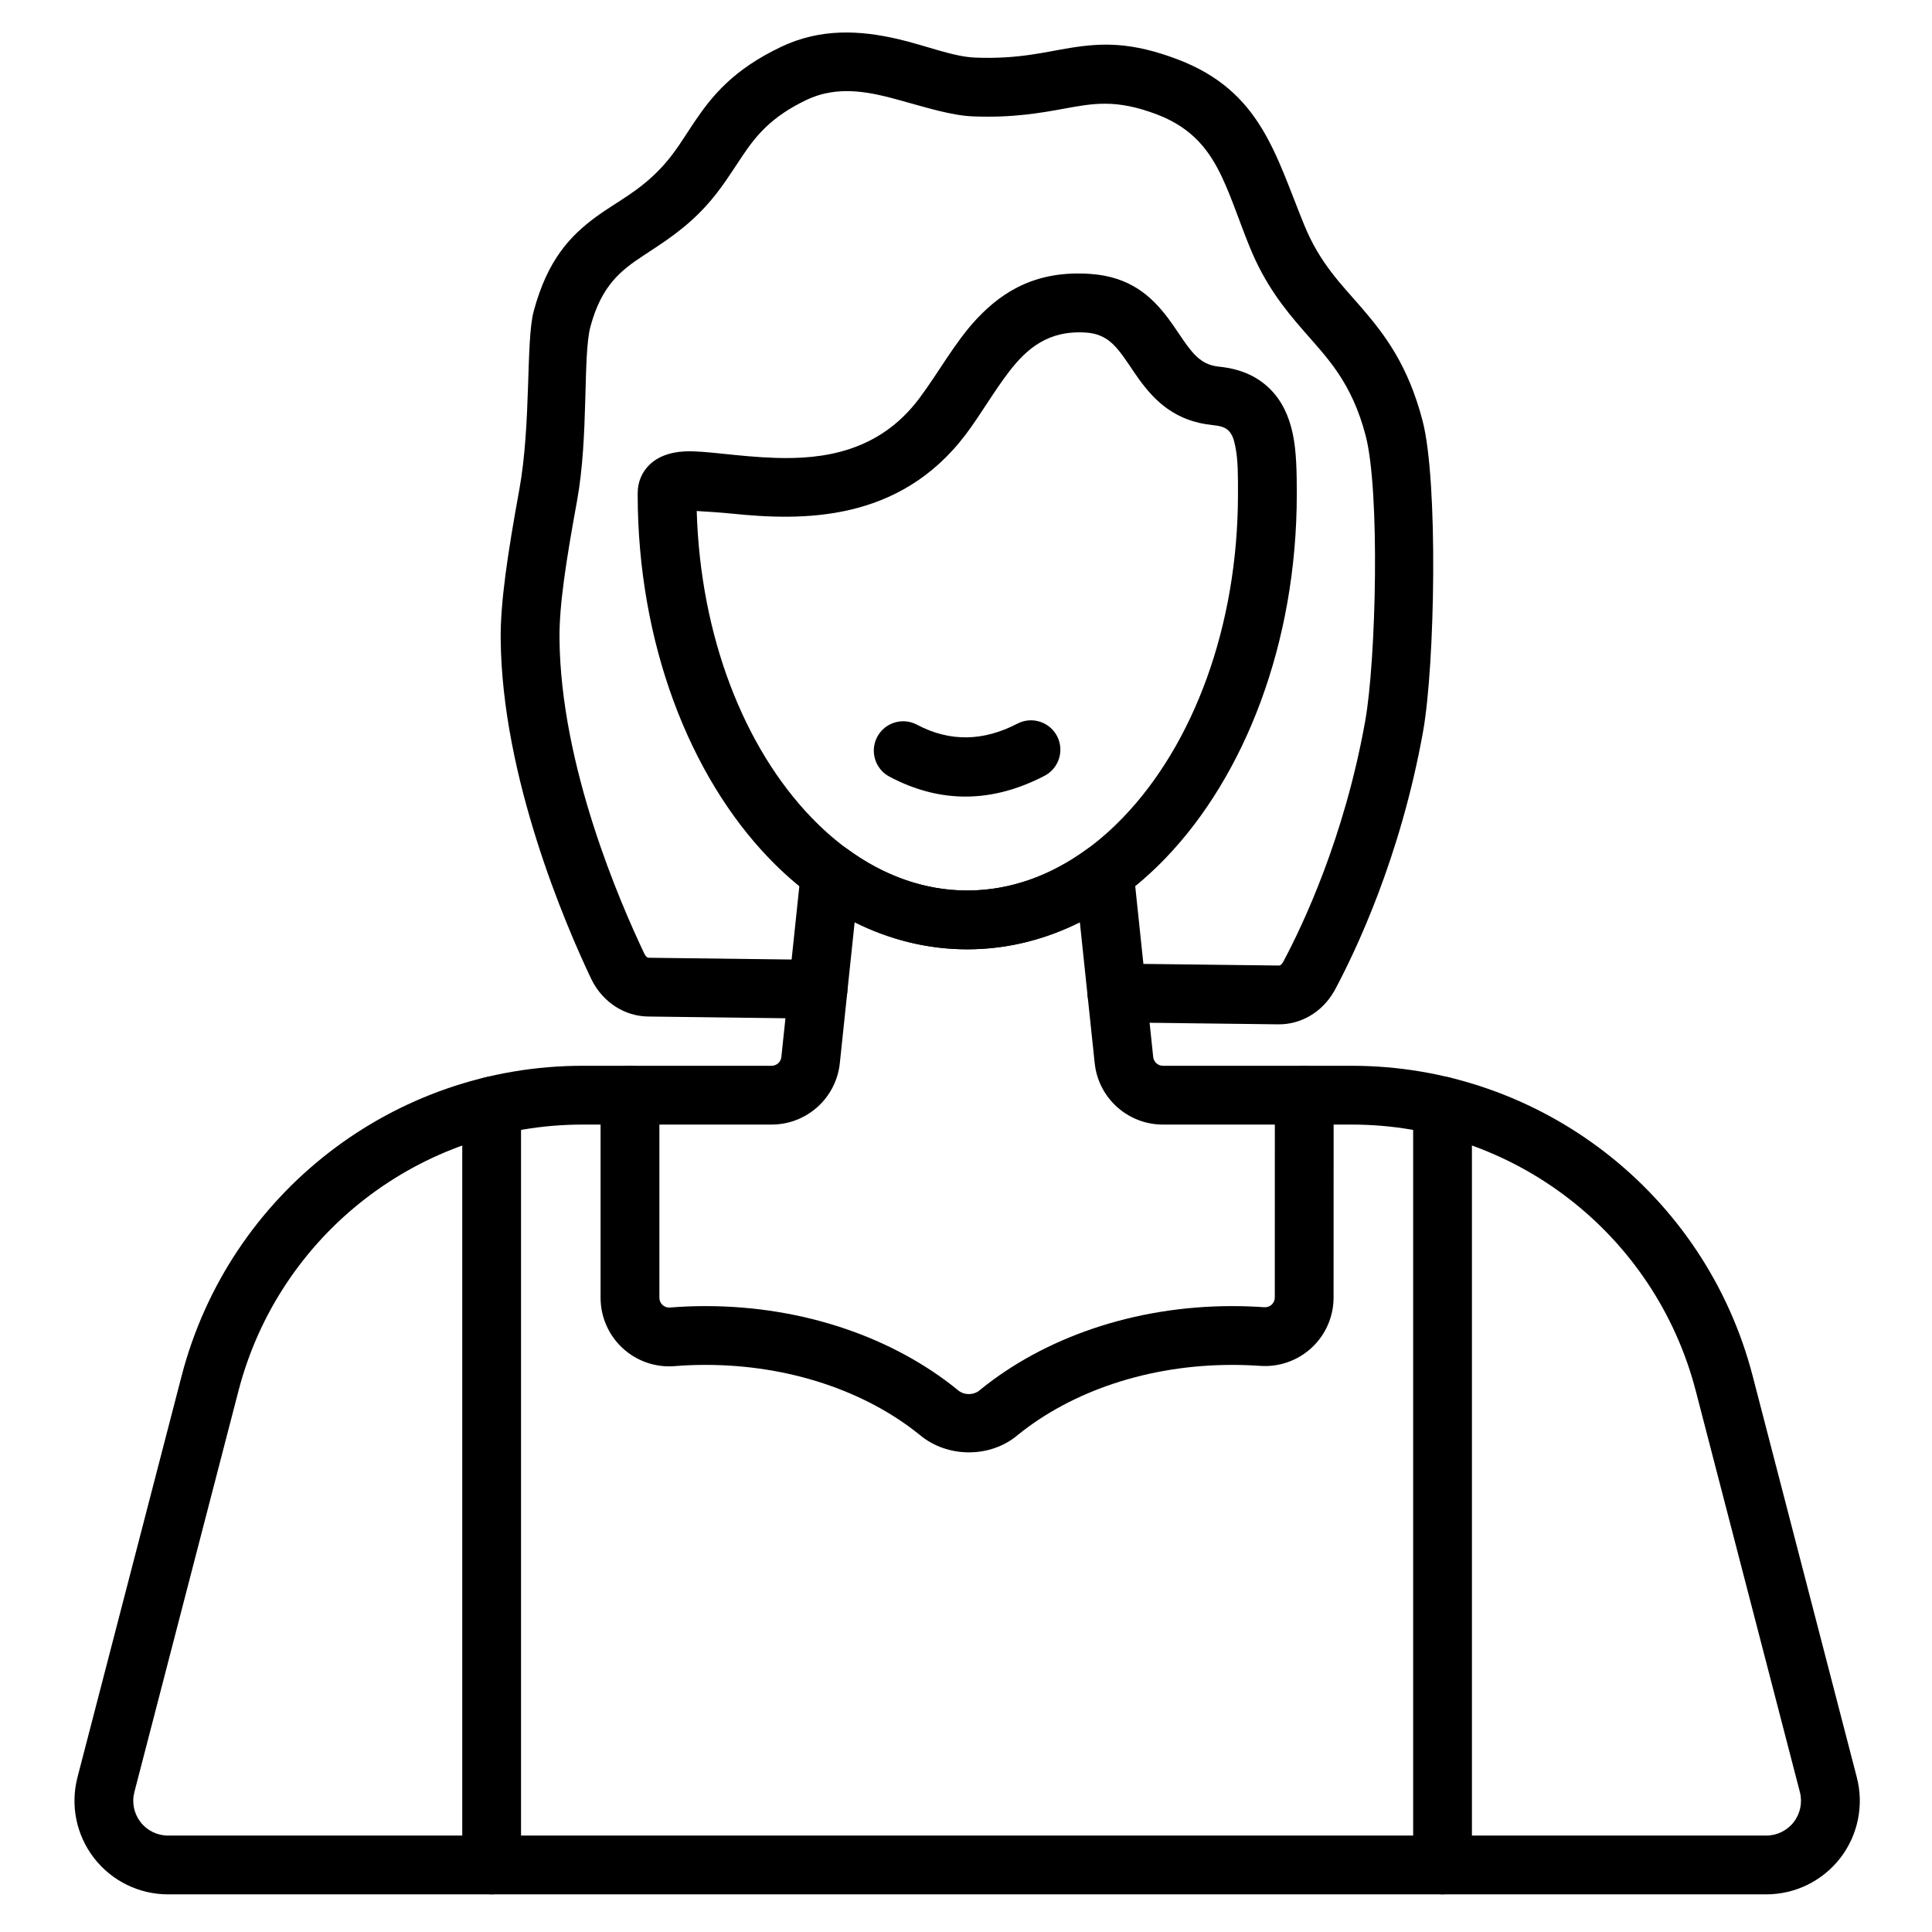 <?xml version="1.0" encoding="UTF-8"?>
<!-- The Best Svg Icon site in the world: iconSvg.co, Visit us! https://iconsvg.co -->
<svg fill="#000000" width="800px" height="800px" version="1.1" viewBox="144 144 512 512" xmlns="http://www.w3.org/2000/svg">
 <g fill-rule="evenodd">
  <path d="m360.88 398.38-44.91-0.566c-0.555-0.004-0.918-0.508-1.203-1.055-6.379-13.43-22.195-49.621-22.496-83.586-0.078-8.852 1.766-20.645 4.652-36.461 3.141-17.203 1.48-38.496 3.559-46.195 2.957-10.949 8.113-14.879 13.957-18.738 5.293-3.496 10.98-6.992 16.594-13.125 4.082-4.465 6.785-8.977 9.77-13.414 3.519-5.234 7.598-10.309 16.863-14.73 8.715-4.164 17.367-1.996 25.164 0.156 6.949 1.918 13.422 3.957 19.031 4.176 10.477 0.41 17.738-0.879 24.137-2.047 7.629-1.387 13.738-2.617 24.633 1.543 9.426 3.594 13.902 9.578 17.223 16.637 2.695 5.738 4.715 12.102 7.402 18.652 4.004 9.773 9.031 16.09 14.168 21.984 6.266 7.199 12.773 13.598 16.496 27.859 3.824 14.656 2.777 59.355-0.129 75.629-5.531 30.93-16.559 54.137-21.746 63.832-0.316 0.535-0.648 0.949-1.129 0.945h-0.016c-7.797-0.082-23.699-0.273-42.828-0.516-4.301-0.051-7.832 3.398-7.883 7.699-0.051 4.301 3.391 7.832 7.691 7.883 19.141 0.234 35.047 0.426 42.852 0.516 5.891 0.074 11.535-3.086 14.801-8.719 0.043-0.074 0.082-0.145 0.125-0.219 5.516-10.262 17.492-35.262 23.473-68.68 3.168-17.707 4.031-66.352-0.129-82.305-3.84-14.715-9.914-22.754-16.336-30.172-5.258-6.07-10.867-11.582-14.996-21.652-7.691-18.77-11.516-35.551-33.48-43.934-12.355-4.723-20.188-4.422-28.461-3.102-6.711 1.07-13.781 3.043-25.254 2.59-5.969-0.234-13-3.18-20.637-4.945-9.789-2.258-20.297-2.934-30.883 2.117-12.664 6.047-18.266 12.941-23.082 20.102-2.57 3.816-4.824 7.75-8.34 11.594-5.969 6.527-12.176 9.363-17.531 13.301-6.914 5.078-12.891 11.406-16.562 25.023-2.133 7.91-0.613 29.777-3.844 47.453-3.121 17.082-4.992 29.844-4.91 39.402 0.328 36.668 17.195 75.816 24.008 90.145 0.02 0.043 0.043 0.082 0.062 0.129 3.055 6.133 8.867 9.734 15.027 9.805 8.188 0.105 24.938 0.312 44.902 0.566 4.301 0.051 7.836-3.398 7.891-7.691 0.059-4.301-3.391-7.836-7.691-7.891z"/>
  <path d="m444.38 374.54c-0.289-2.773-2.043-5.18-4.586-6.305-2.547-1.133-5.504-0.816-7.754 0.824-9.516 6.949-20.281 10.934-31.707 10.934s-22.195-3.984-31.707-10.934c-2.25-1.641-5.211-1.957-7.754-0.824-2.547 1.129-4.297 3.531-4.586 6.305l-5.219 49.582c-0.141 1.32-1.25 2.32-2.582 2.32h-50.09c-50.012 0-93.707 33.801-106.27 82.215-9.879 38.078-21.082 81.242-27.594 106.35-1.926 7.426-0.305 15.328 4.391 21.398 4.695 6.066 11.938 9.617 19.605 9.617h423.55c7.676 0 14.918-3.551 19.613-9.617 4.691-6.07 6.312-13.973 4.383-21.398-6.512-25.105-17.715-68.273-27.594-106.35-12.562-48.414-56.262-82.215-106.27-82.215h-50.016c-1.328 0-2.441-1.004-2.582-2.32l-5.219-49.582zm-14.207 13.863 3.934 37.348c0.973 9.25 8.773 16.273 18.074 16.273h50.016c42.918 0 80.406 29.008 91.191 70.551 9.879 38.07 21.082 81.238 27.602 106.35 0.711 2.758 0.109 5.691-1.633 7.945-1.746 2.254-4.438 3.574-7.285 3.574h-423.55c-2.852 0-5.543-1.32-7.281-3.574-1.746-2.254-2.348-5.188-1.633-7.945l27.594-106.35c10.781-41.539 48.273-70.551 91.191-70.551h50.09c9.301 0 17.105-7.023 18.078-16.273l3.926-37.348c9.34 4.66 19.391 7.172 29.844 7.172 10.457 0 20.5-2.516 29.84-7.172z"/>
  <path d="m312.99 274.9c0 39.629 13.82 74.711 34.754 96.492 14.719 15.312 32.957 24.184 52.582 24.184 19.629 0 37.863-8.871 52.582-24.184 20.93-21.785 34.754-56.863 34.754-96.492 0-5.699-0.078-11.215-1.055-15.883-0.988-4.727-2.879-8.727-5.879-11.773-3.094-3.148-7.41-5.453-13.703-6.078-3.812-0.379-5.953-2.43-7.769-4.758-2-2.547-3.688-5.402-5.652-8.016-4.57-6.082-10.285-11.074-20.625-11.797-13.934-0.977-22.977 4.281-30.105 11.883-5.844 6.234-10.168 14.344-15.332 21.195-10.68 14.18-25.555 16.066-38.004 15.672-10.004-0.32-18.781-1.98-24.047-1.723-4.285 0.203-7.309 1.59-9.199 3.375-2.012 1.906-3.305 4.422-3.305 7.898zm15.648 4.523c2.598 0.145 6.352 0.391 9.52 0.711 18.121 1.844 44.086 2.484 61.828-21.082 3.981-5.281 7.41-11.363 11.504-16.656 4.668-6.039 10.363-10.961 20.398-10.254 4.129 0.285 6.523 2.234 8.445 4.57 2.004 2.441 3.641 5.211 5.488 7.758 4.465 6.156 9.895 11.223 19.66 12.195 1.844 0.184 3.227 0.57 4.133 1.496 1.004 1.02 1.406 2.461 1.734 4.039 0.785 3.731 0.727 8.145 0.727 12.695 0 35.137-11.848 66.383-30.406 85.695-11.613 12.086-25.859 19.398-41.348 19.398-15.488 0-29.734-7.312-41.348-19.398-17.758-18.48-29.367-47.883-30.336-81.172z"/>
  <path d="m379.71 349.82c13.68 7.25 27.395 6.906 41.105-0.223 3.816-1.984 5.305-6.695 3.32-10.508-1.984-3.816-6.695-5.305-10.508-3.32-8.883 4.621-17.762 4.977-26.625 0.281-3.797-2.016-8.52-0.562-10.527 3.234-2.016 3.801-0.566 8.52 3.234 10.535z"/>
  <path d="m518.5 437.11v201.12c0 4.301 3.492 7.789 7.789 7.789 4.301 0 7.789-3.492 7.789-7.789v-201.12c0-4.301-3.492-7.789-7.789-7.789-4.301 0-7.789 3.492-7.789 7.789zm-236.42 201.12v-201.12c0-4.301-3.492-7.789-7.789-7.789-4.301 0-7.789 3.492-7.789 7.789v201.12c0 4.301 3.492 7.789 7.789 7.789 4.301 0 7.789-3.492 7.789-7.789zm21.078-204v53.695c0 5.062 2.117 9.898 5.84 13.344 3.719 3.438 8.703 5.168 13.754 4.773 0.016 0 0.031 0 0.047-0.004 2.68-0.223 5.402-0.328 8.156-0.328 22.297 0 42.453 7.023 56.656 18.445 7.402 6.305 18.91 6.301 26.176 0.074 14.191-11.457 34.395-18.516 56.754-18.516 2.504 0 4.981 0.09 7.426 0.258h0.012c5.023 0.352 9.969-1.398 13.656-4.832 3.684-3.438 5.777-8.246 5.777-13.285 0.016-18.793 0.016-53.621 0.016-53.621 0-4.301-3.492-7.789-7.789-7.789-4.301 0-7.789 3.492-7.789 7.789 0 0 0 34.82-0.016 53.617v0.004c0 0.715-0.297 1.402-0.82 1.887-0.523 0.488-1.227 0.738-1.941 0.691-2.801-0.203-5.644-0.301-8.523-0.301-26.297 0-49.977 8.559-66.66 22.074-0.074 0.059-0.141 0.113-0.207 0.176-1.625 1.414-4.227 1.414-5.856 0-0.074-0.062-0.141-0.121-0.207-0.176-16.684-13.516-40.363-22.074-66.66-22.074-3.18 0-6.32 0.125-9.418 0.379-0.723 0.059-1.43-0.191-1.965-0.68-0.531-0.492-0.832-1.184-0.832-1.906v-53.691c0-4.301-3.492-7.789-7.789-7.789-4.301 0-7.789 3.492-7.789 7.789z"/>
 </g>
</svg>